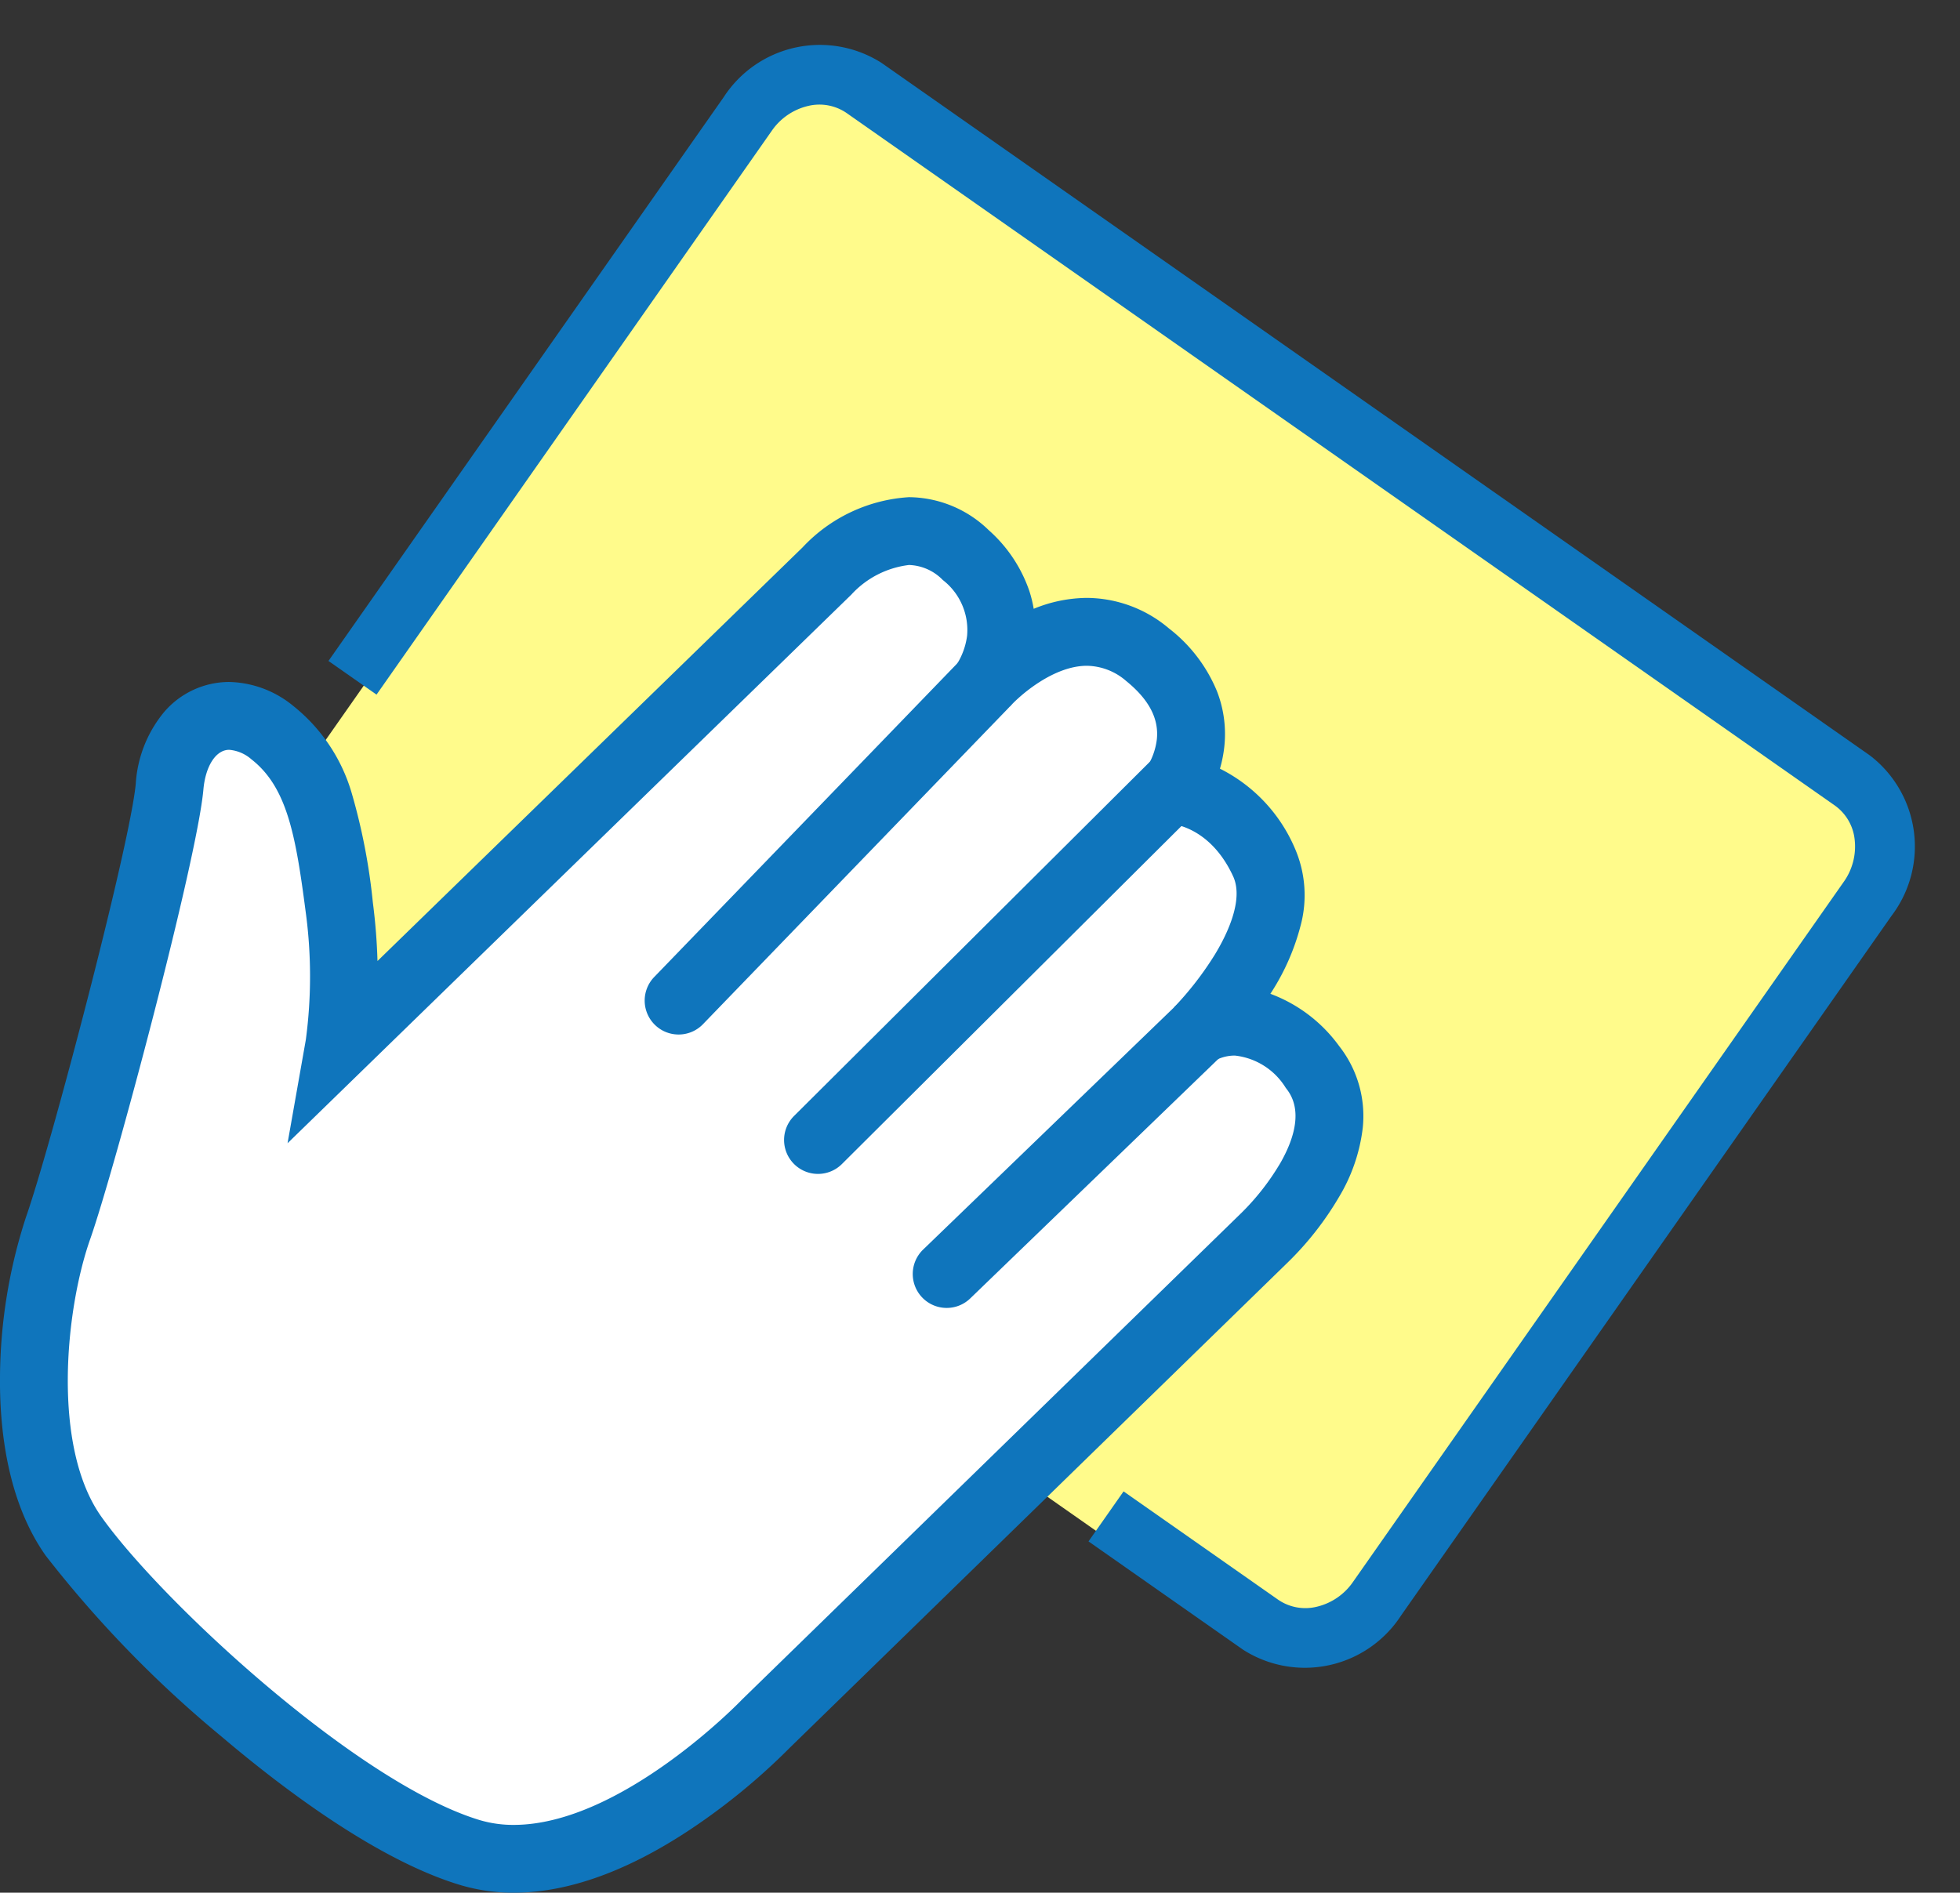 <svg xmlns="http://www.w3.org/2000/svg" width="115.532" height="111.586" viewBox="0 0 115.532 111.586">
  <rect x="0" y="0" width="115.532" height="111.586" fill="#333333" stroke="none"/>
  <g id="icon-hand-wash" transform="translate(-561.059 -3079.022)">
    <rect id="長方形_4243" data-name="長方形 4243" width="80.186" height="61.132" rx="5" transform="matrix(0.819, 0.574, -0.574, 0.819, 608.389, 3082.507)" fill="#fffb8b"/>
    <path id="前面オブジェクトで型抜き_4" data-name="前面オブジェクトで型抜き 4" d="M76.593,62.372H66.471v-1.6H76.593a3.816,3.816,0,0,0,2.837-1.288,4.592,4.592,0,0,0,1.175-3.11V6a4.591,4.591,0,0,0-1.175-3.11A3.815,3.815,0,0,0,76.593,1.6H5.471A3.818,3.818,0,0,0,2.634,2.887,4.593,4.593,0,0,0,1.459,6V45.579H0V6A5.759,5.759,0,0,1,5.471,0H76.593a5.758,5.758,0,0,1,5.47,6V56.374A5.759,5.759,0,0,1,76.593,62.372Z" transform="matrix(0.819, 0.574, -0.574, 0.819, 607.976, 3080.415)" fill="#0f75bc"/>
    <path id="前面オブジェクトで型抜き_4_-_アウトライン" data-name="前面オブジェクトで型抜き 4 - アウトライン" d="M76.593,63.372H65.471v-3.6H76.593a2.828,2.828,0,0,0,2.1-.961,3.594,3.594,0,0,0,.914-2.436V6a3.593,3.593,0,0,0-.914-2.436,2.827,2.827,0,0,0-2.1-.962H5.471a2.83,2.83,0,0,0-2.1.962A3.6,3.6,0,0,0,2.459,6V46.579H-1V6A6.757,6.757,0,0,1,5.471-1H76.593a6.757,6.757,0,0,1,6.47,7V56.374A6.757,6.757,0,0,1,76.593,63.372Z" transform="matrix(0.819, 0.574, -0.574, 0.819, 607.976, 3080.415)" fill="#0f75bc"/>
    <path id="パス_38938" data-name="パス 38938" d="M1122.869,857.079l1.671-6.3h3.728l3.6,4.113,1.285,9.512-.514,4.5,30.335-28.021,2.185-1.414h4.242l2.185,3.342v3.342l5.141-1.157,3.213,1.157,2.571,2.185.9,2.442-1.542,3.6,2.7.514,2.571,2.185,1.028,3.085-1.028,3.6-2.571,4.37h2.571l2.7,1.414,1.671,3.213-1.028,4.627-35.091,34.705-5.27,3.471-6.427,2.057-6.041-2.057-10.283-6.941-9.126-8.741-3.213-7.841,1.028-9.126,3.085-10.926Z" transform="translate(-552 2271.158)" fill="#fff"/>
    <g id="グループ_10218" data-name="グループ 10218" transform="translate(563.059 3110.334)">
      <path id="パス_38936" data-name="パス 38936" d="M5252.546,3252.192a10.951,10.951,0,0,1-3.178-.46c-4.805-1.457-10.286-5.556-14.037-8.737a67.7,67.7,0,0,1-10.374-10.677c-2.283-3.231-2.725-7.536-2.693-10.579a30.983,30.983,0,0,1,1.535-9.387c1.467-4.175,6.144-21.988,6.467-25.538a7.35,7.35,0,0,1,1.654-4.208,5.057,5.057,0,0,1,3.853-1.794,6.147,6.147,0,0,1,3.77,1.407,10.235,10.235,0,0,1,3.448,5.13,35.85,35.85,0,0,1,1.25,6.458c.162,1.244.244,2.409.274,3.457l25.057-24.387a9.373,9.373,0,0,1,6.27-2.959,6.809,6.809,0,0,1,4.7,1.942,8.455,8.455,0,0,1,2.395,3.584,7.183,7.183,0,0,1,.258,1.055,8.372,8.372,0,0,1,3.13-.643,7.548,7.548,0,0,1,4.843,1.8,9.01,9.01,0,0,1,2.829,3.7,6.953,6.953,0,0,1,.394,3.577,7.594,7.594,0,0,1-.217.992l.049.024a9.362,9.362,0,0,1,4.357,4.648,6.924,6.924,0,0,1,.334,4.631,13.476,13.476,0,0,1-1.667,3.813l-.1.156a8.781,8.781,0,0,1,4.054,3.083,6.673,6.673,0,0,1,1.39,4.824,10.248,10.248,0,0,1-1.4,4.074,18.361,18.361,0,0,1-3.048,3.883l-29.324,28.585a37.83,37.83,0,0,1-4.966,4.2C5259.791,3250.729,5255.984,3252.192,5252.546,3252.192Zm-16.772-67.38c-.783,0-1.4.95-1.523,2.363-.377,4.151-5.214,22.342-6.676,26.5s-2.26,12.214.65,16.332c3.518,4.977,15.083,15.706,22.3,17.9a6.946,6.946,0,0,0,2.017.288c6.316,0,13.344-7.268,13.414-7.342l.05-.051,29.4-28.655a14.365,14.365,0,0,0,2.357-3.024c1.554-2.761.6-3.984.287-4.385a4.03,4.03,0,0,0-3-1.9,2.461,2.461,0,0,0-1.072.246l-2.517-3.083a19,19,0,0,0,2.413-3.118c.681-1.119,1.726-3.207,1.076-4.614-1.292-2.8-3.392-3.067-3.641-3.09l-4.34.075,2.827-3.307a3.961,3.961,0,0,0,.655-1.728c.138-1.231-.452-2.364-1.8-3.461a3.607,3.607,0,0,0-2.321-.9c-1.964,0-3.948,1.741-4.546,2.412l.005-.006-3.119-2.5-.013.018a4.194,4.194,0,0,0,.613-1.7,3.731,3.731,0,0,0-1.433-3.281,2.9,2.9,0,0,0-1.992-.885,5.488,5.488,0,0,0-3.367,1.711l-.043.048-.035.032-33.186,32.3,1.077-6.1a28.231,28.231,0,0,0-.014-7.581c-.583-4.475-1.09-7.31-3.194-8.954A2.273,2.273,0,0,0,5235.774,3184.812Z" transform="translate(-5224.264 -3171.918)" fill="#0f75bc"/>
      <path id="線_499" data-name="線 499" d="M0,20.646a1.993,1.993,0,0,1-1.389-.562,2,2,0,0,1-.049-2.828L16.576-1.39A2,2,0,0,1,19.4-1.438a2,2,0,0,1,.049,2.828L1.438,20.036A1.994,1.994,0,0,1,0,20.646Z" transform="translate(38 9.033)" fill="#0f75bc"/>
      <path id="線_500" data-name="線 500" d="M0,23.056a1.994,1.994,0,0,1-1.417-.589,2,2,0,0,1,.006-2.828L19.736-1.417a2,2,0,0,1,2.828.006,2,2,0,0,1-.006,2.828L1.411,22.473A1.994,1.994,0,0,1,0,23.056Z" transform="translate(46.217 14.841)" fill="#0f75bc"/>
      <path id="パス_38937" data-name="パス 38937" d="M0,15.055a1.994,1.994,0,0,1-1.439-.611,2,2,0,0,1,.05-2.828l14.811-14.3a2,2,0,0,1,2.828.05A2,2,0,0,1,16.2.194L1.389,14.494A1.993,1.993,0,0,1,0,15.055Z" transform="translate(53.802 30.743)" fill="#0f75bc"/>
    </g>
  </g>
</svg>
